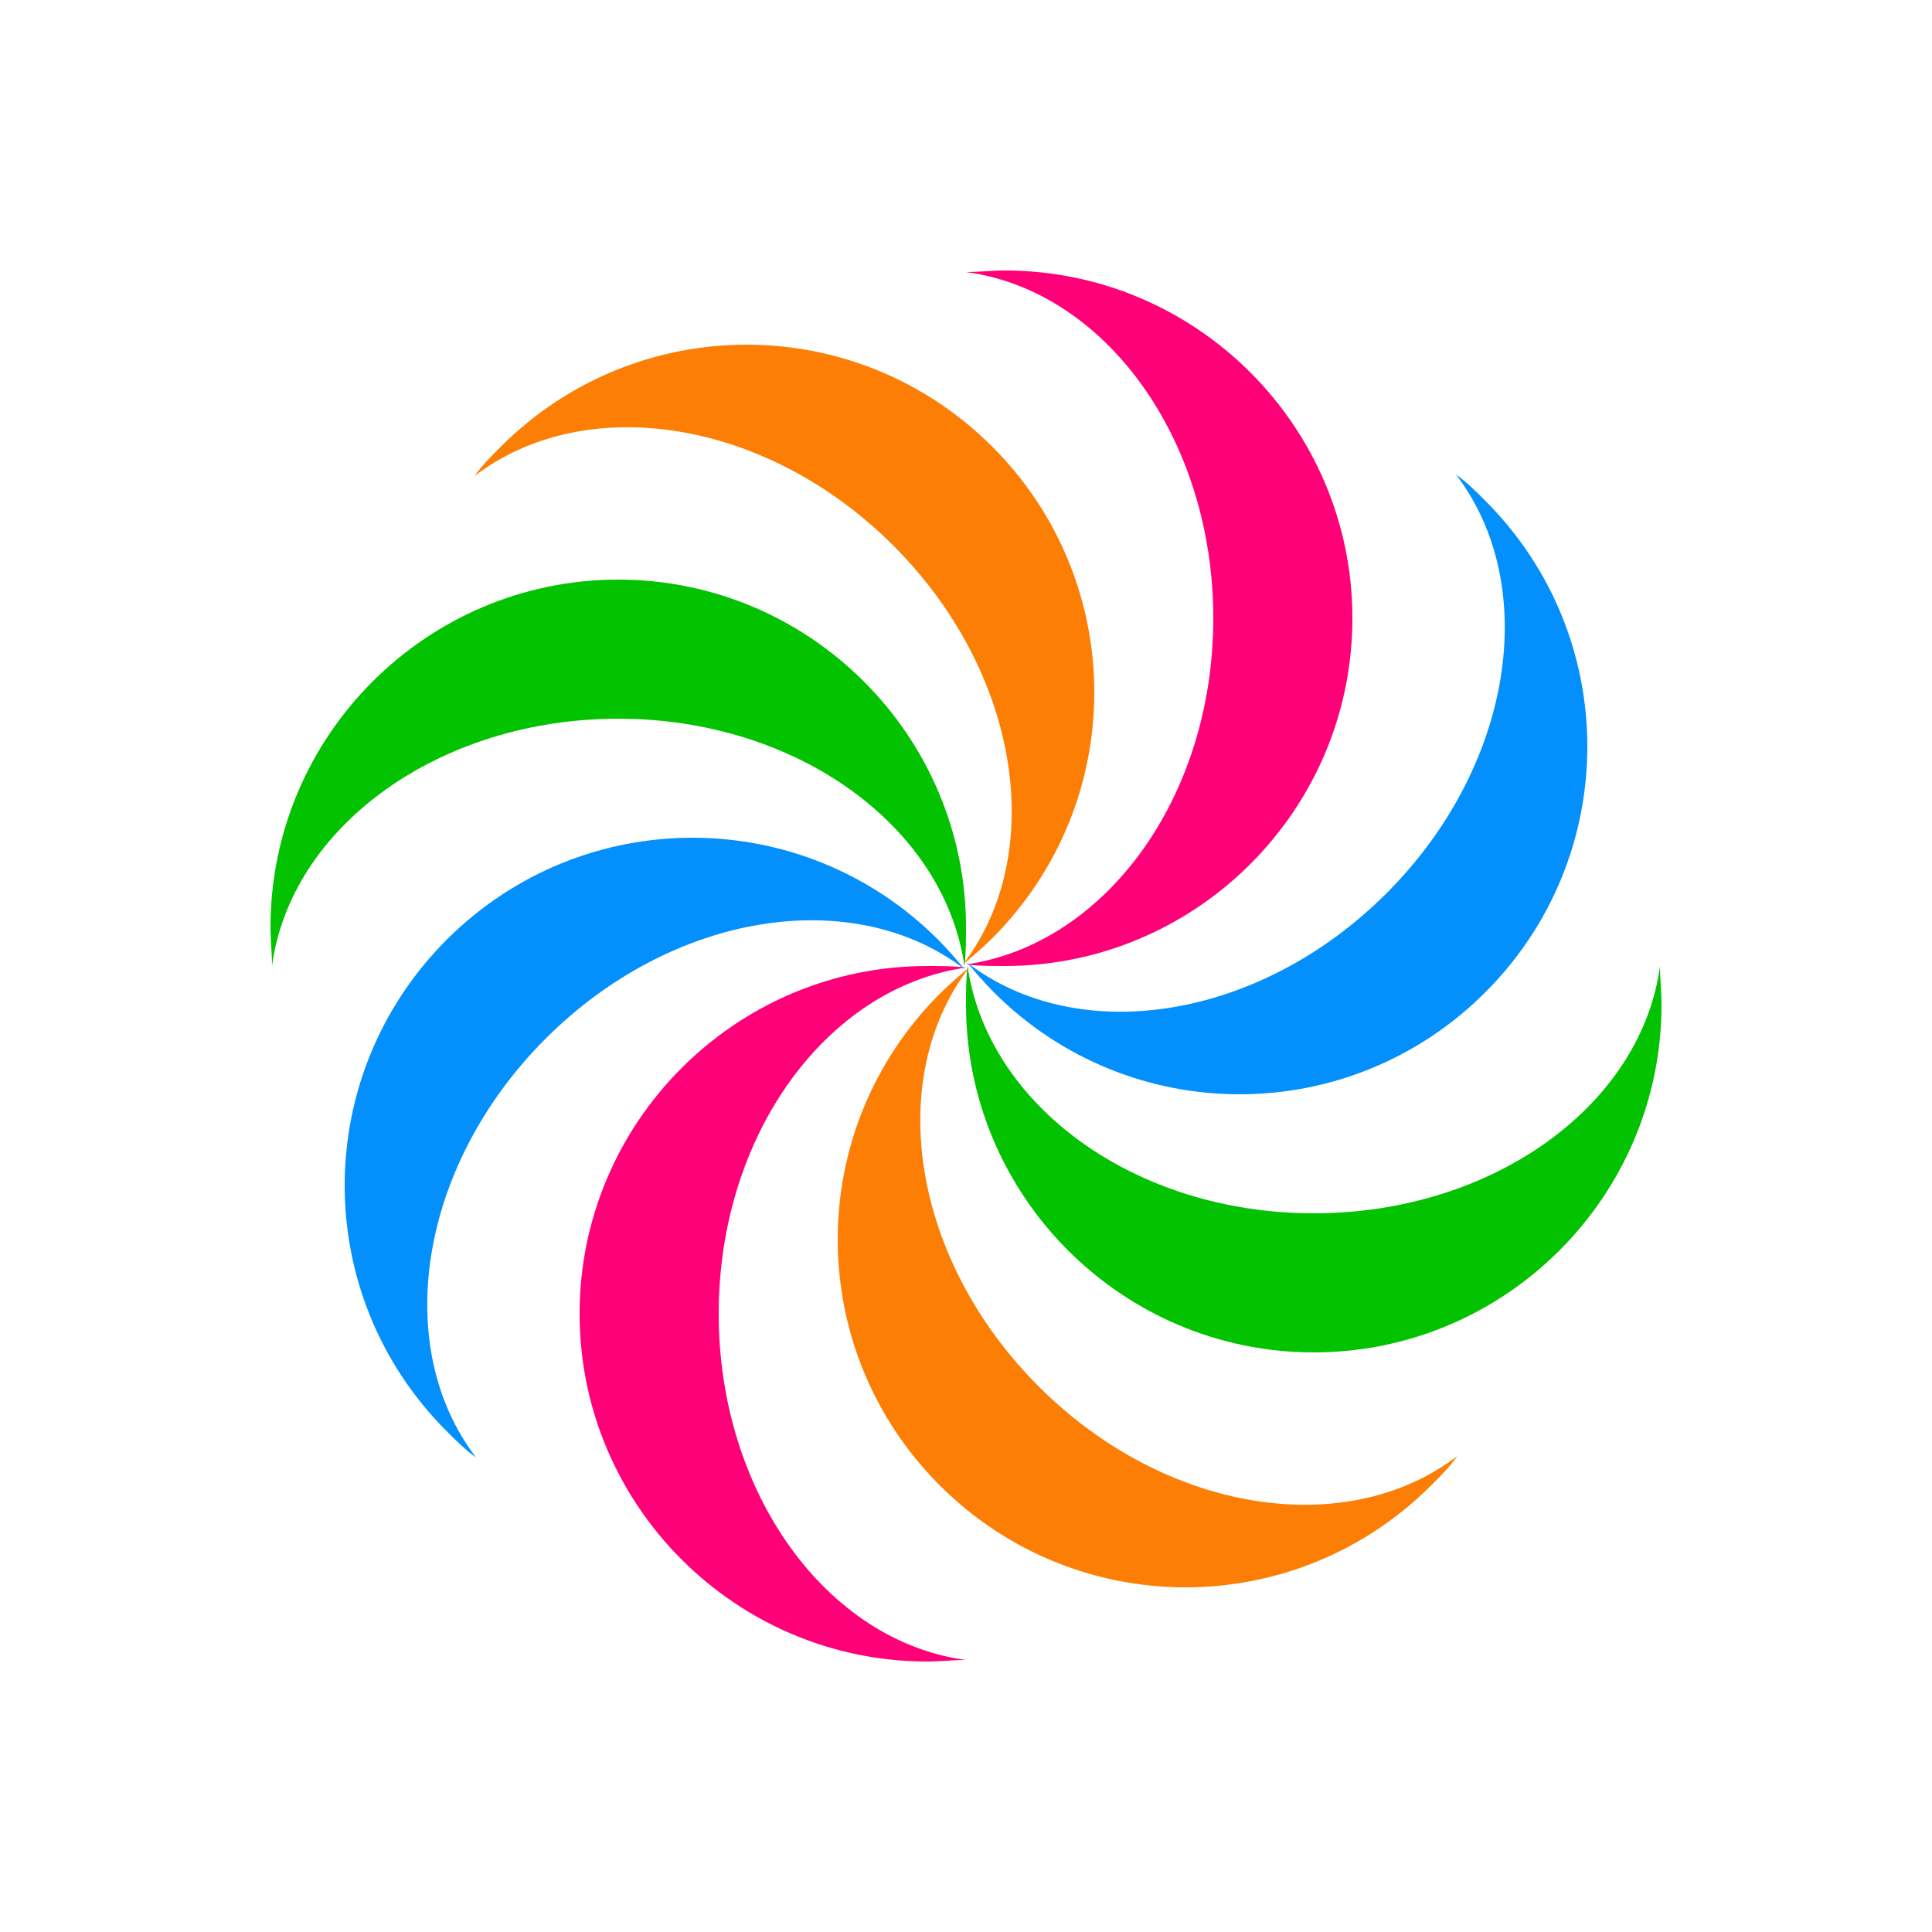 <svg xmlns="http://www.w3.org/2000/svg" xmlns:xlink="http://www.w3.org/1999/xlink" style="margin: auto; background: rgba(255, 255, 255, 0); display: block;" width="200px" height="200px" viewBox="0 0 100 100" preserveAspectRatio="xMidYMid">
    <g transform="translate(50,50)">
        <g transform="scale(0.8)">
            <g transform="translate(-50,-50)">
                <g>
                    <animateTransform attributeName="transform" type="rotate" repeatCount="indefinite" values="360 50 50;0 50 50" keyTimes="0;1" dur="1s" keySplines="0.5 0.5 0.5 0.5" calcMode="spline"></animateTransform>

                    <path fill="#ff0079" d="M52.5,5c-0.8,0-1.7,0.1-2.5,0.1c9,1.2,16,10.8,16,22.4s-7,21.1-16,22.4c0.8,0.1,1.7,0.1,2.5,0.1 C64.9,50,75,39.9,75,27.5S64.9,5,52.5,5z"></path>
                    <path fill="#0390fd" d="M83.6,19.9c-0.6-0.6-1.2-1.2-1.9-1.7c5.5,7.2,3.7,18.9-4.5,27.1s-19.9,10-27.1,4.5c0.5,0.6,1.1,1.3,1.7,1.9 c8.8,8.8,23,8.8,31.8,0S92.4,28.7,83.6,19.9z"></path>
                    <path fill="#03c200" d="M95,52.5c0-0.8-0.1-1.7-0.1-2.5c-1.2,9-10.8,16-22.4,16s-21.1-7-22.4-16c-0.1,0.8-0.1,1.7-0.1,2.5 C50,64.9,60.1,75,72.5,75S95,64.9,95,52.5z"></path>
                    <path fill="#fd7e04" d="M80.1,83.6c0.6-0.6,1.2-1.2,1.7-1.9c-7.2,5.5-18.9,3.7-27.1-4.5s-10-19.9-4.5-27.1c-0.6,0.5-1.3,1.1-1.9,1.7 c-8.8,8.8-8.8,23,0,31.8S71.3,92.4,80.1,83.6z"></path>
                    <path fill="#ff0079" d="M47.5,95c0.8,0,1.7-0.1,2.5-0.1c-9-1.2-16-10.8-16-22.4s7-21.1,16-22.4c-0.8-0.1-1.7-0.1-2.5-0.1 C35.1,50,25,60.1,25,72.5S35.1,95,47.5,95z"></path>
                    <path fill="#0390fd" d="M16.4,80.1c0.6,0.6,1.2,1.2,1.9,1.7c-5.5-7.2-3.7-18.9,4.5-27.1s19.9-10,27.1-4.5c-0.5-0.6-1.1-1.3-1.7-1.9 c-8.8-8.8-23-8.8-31.8,0S7.6,71.3,16.4,80.1z"></path>
                    <path fill="#03c200" d="M5,47.5c0,0.8,0.1,1.7,0.1,2.5c1.2-9,10.8-16,22.4-16s21.1,7,22.4,16c0.1-0.8,0.1-1.7,0.1-2.5 C50,35.1,39.9,25,27.5,25S5,35.1,5,47.5z"></path>
                    <path fill="#fd7e04" d="M19.9,16.4c-0.6,0.6-1.2,1.2-1.7,1.9c7.2-5.5,18.9-3.7,27.1,4.5s10,19.9,4.5,27.1c0.6-0.5,1.3-1.1,1.9-1.7 c8.8-8.8,8.8-23,0-31.8S28.7,7.6,19.9,16.4z"></path>

                </g>
            </g>
        </g>
    </g>

</svg>